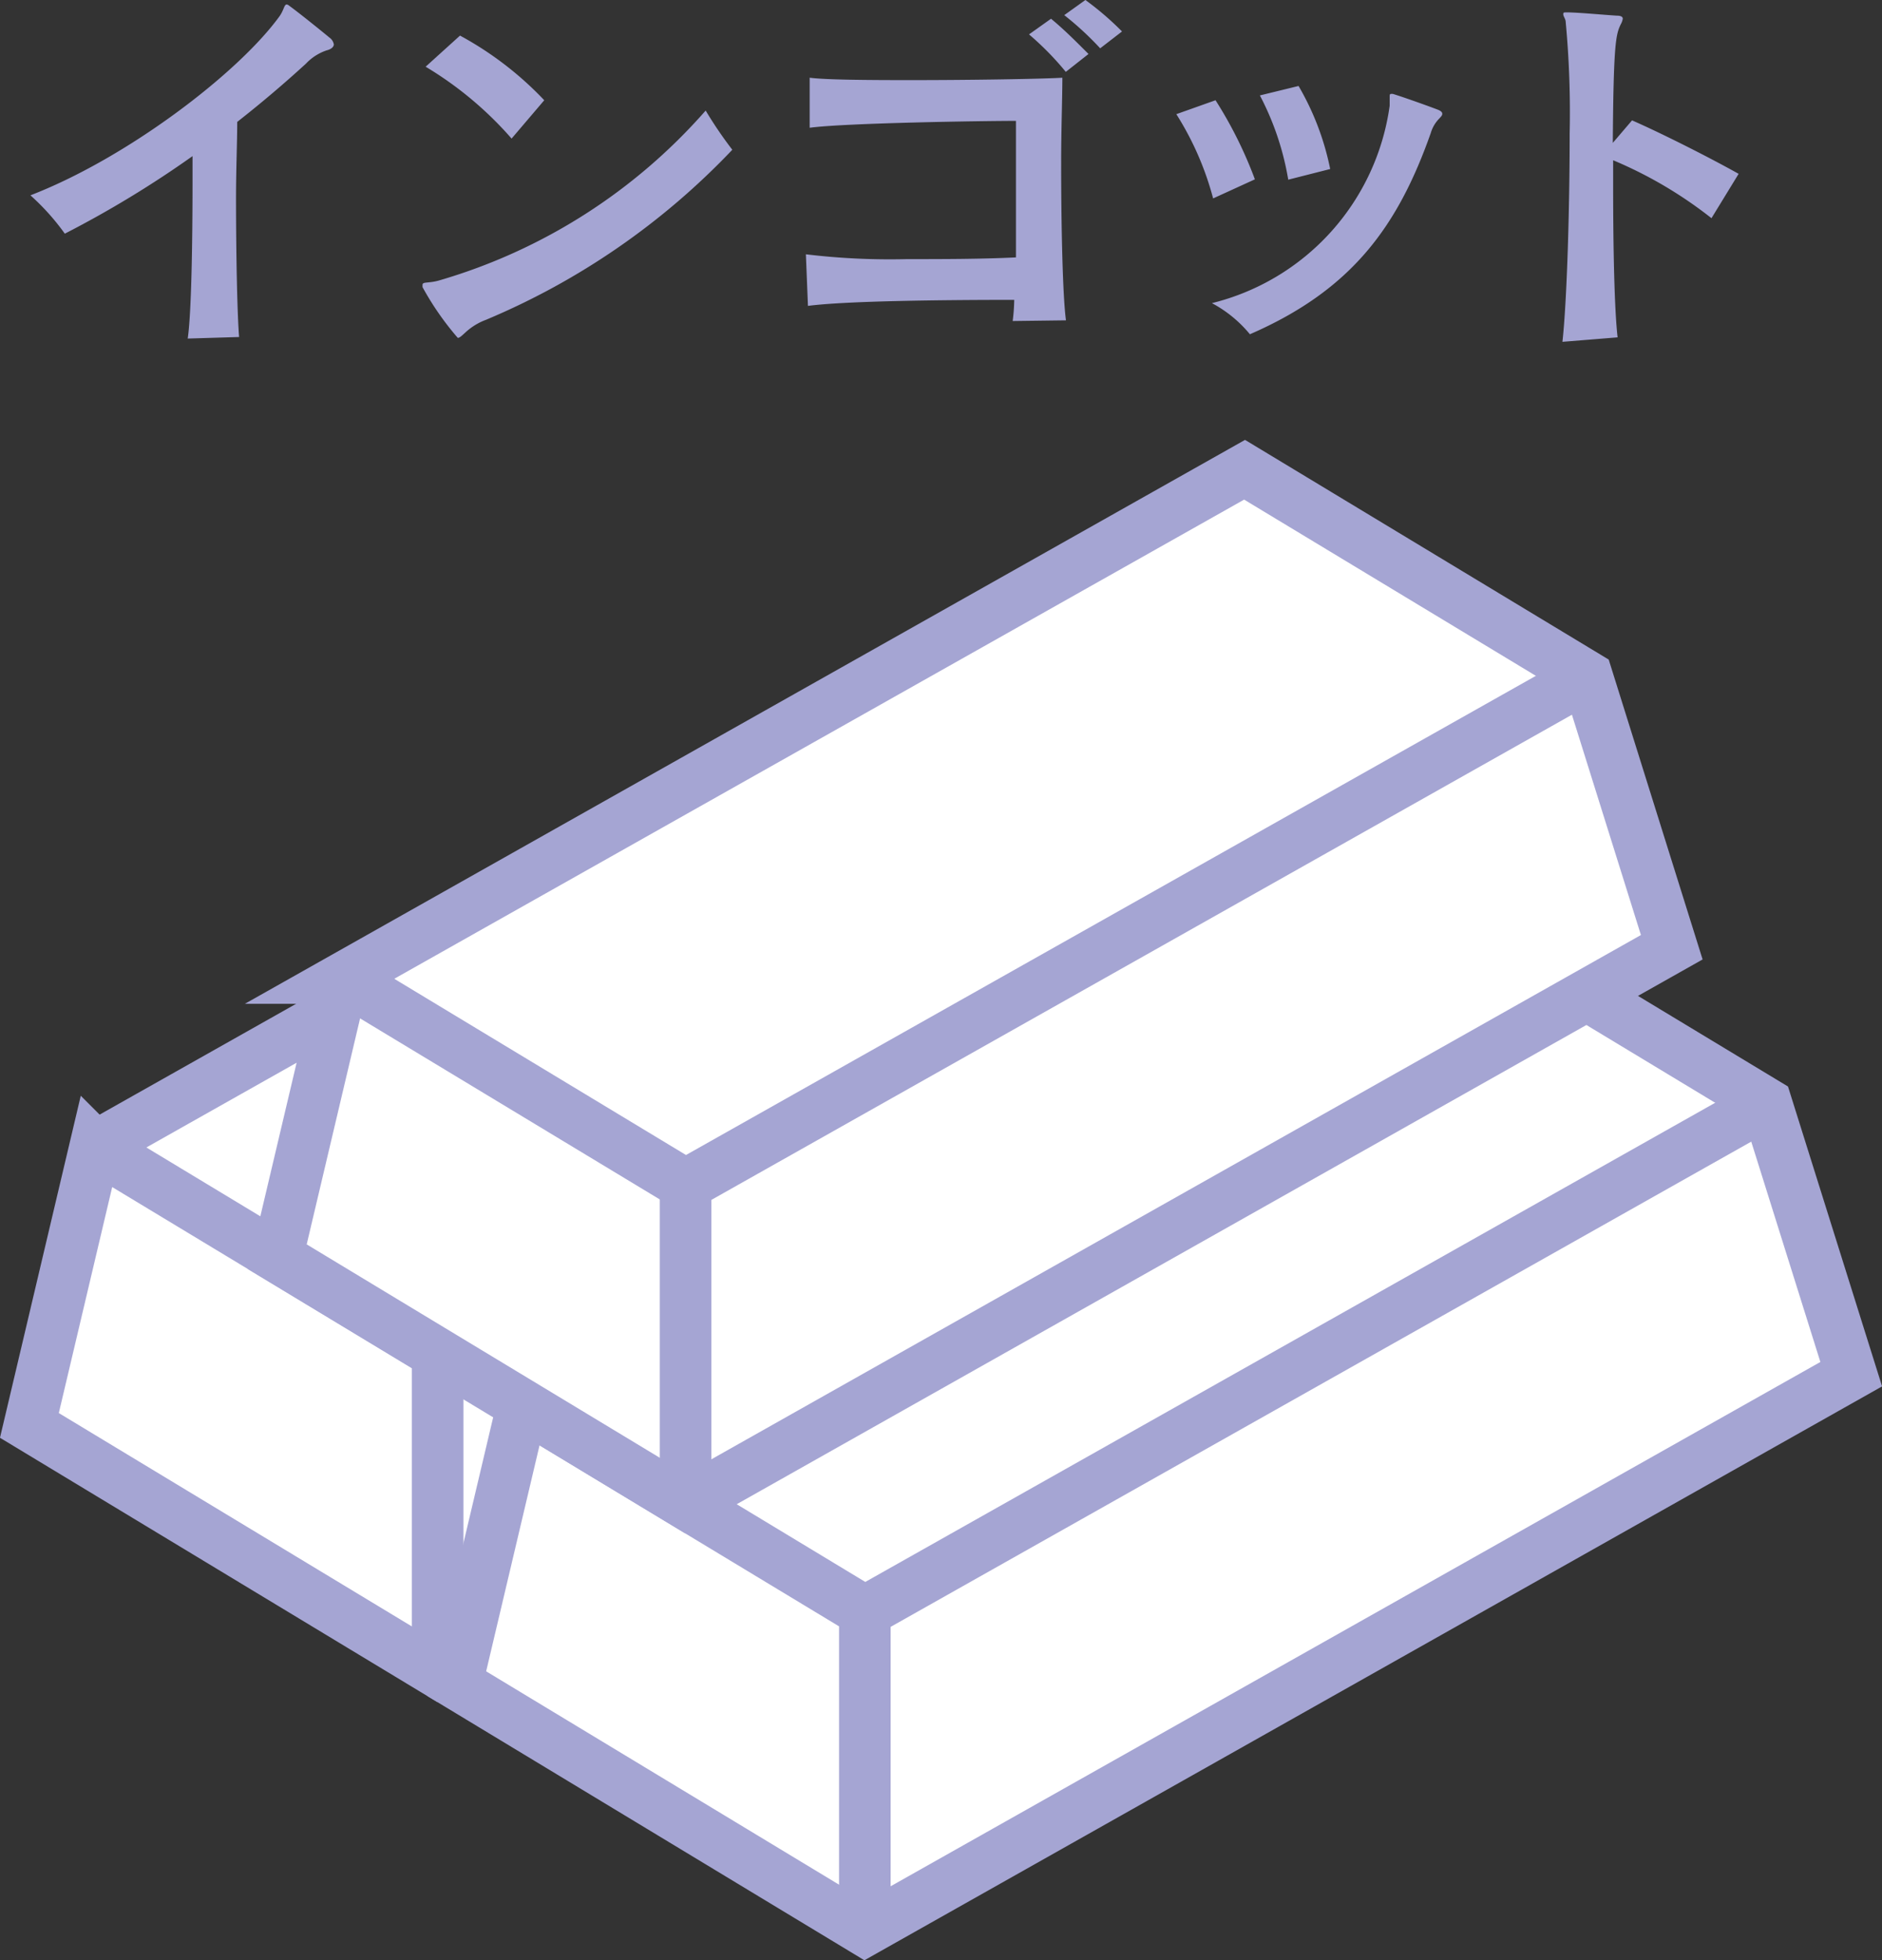 <svg xmlns="http://www.w3.org/2000/svg" viewBox="0 0 109.48 114.01"><rect x="0" y="0" width="109.48" height="114.01" fill="#333333" stroke="none"/><defs><style>.cls-3,.cls-4{fill:#fff;stroke:#a5a5d3;stroke-miterlimit:10;stroke-width:3px}.cls-4{fill:none}</style></defs><g id="レイヤー_2" data-name="レイヤー 2"><g id="デザイン"><path d="M10.92 19.69c.21-1.41.28-5.45.28-9.15V9.08a60.75 60.75 0 01-7.43 4.51 13.58 13.58 0 00-2-2.23C7.37 9.2 13.8 4.3 16.22 1c.3-.39.3-.74.46-.74a.29.29 0 01.14.07c.58.42 1.93 1.51 2.35 1.86a.61.61 0 01.25.39c0 .14-.14.28-.42.35a2.92 2.92 0 00-1.2.77 68.42 68.42 0 01-4 3.39c0 1.16-.07 2.76-.07 4.43 0 3.23.07 6.78.18 8.08zm17.35-1.09a3.61 3.61 0 00-1.18.72c-.23.21-.35.33-.46.33a16.8 16.8 0 01-2.05-2.95 1.19 1.19 0 010-.14c0-.19.37-.07 1-.26a32.82 32.82 0 0015.47-9.87 23.79 23.79 0 001.55 2.28 42.3 42.3 0 01-14.33 9.89zm1.49-10.54a20.8 20.8 0 00-5-4.18l2-1.81a19.59 19.59 0 014.9 3.76zm29.15 10.61a11 11 0 00.09-1.23c-4.48 0-9.87.07-12 .35l-.12-3a40.81 40.81 0 005.88.28c2 0 4.29 0 6.34-.1V7.03c-1.86 0-9.89.12-12 .4V4.52c.91.12 3.25.14 5.83.14 3.64 0 7.76-.07 8.87-.14 0 1.19-.07 3-.07 5 0 3.65.09 7.74.28 9.11zM62 4.18A17 17 0 0059.86 2l1.28-.91c.77.63 1.53 1.4 2.18 2.05zm2-1.37A18 18 0 0061.91.88L63.14 0a17.34 17.34 0 012.13 1.83zm6.57 8.73a17.53 17.53 0 00-2.14-4.9l2.28-.81a24.27 24.27 0 012.29 4.6zm10.27-5.92c0-.09 0-.16.09-.16h.09c.63.19 2.16.74 2.65.93.16.07.23.14.23.23s-.07.16-.18.28a2 2 0 00-.49.84c-1.91 5.41-4.58 9.12-10.52 11.7a7.33 7.33 0 00-2.21-1.81A13.77 13.77 0 0080.84 6.15zm-5.9 4.83a16.3 16.3 0 00-1.65-4.9L75.54 5a15.74 15.74 0 011.84 4.83zm15.95 9.43c.26-2.35.42-7.69.42-12.1a56.52 56.52 0 00-.23-6.5c0-.17-.14-.33-.14-.44s0-.12.21-.12c.6 0 2.11.14 2.9.19.25 0 .35.07.35.18a1 1 0 01-.12.33c-.28.58-.42 1.09-.46 6.89L94.94 7c1.69.74 4.45 2.13 6.2 3.11l-1.58 2.58a24.55 24.55 0 00-5.72-3.37v1.48c0 3.53.07 7.2.26 8.82z" fill="#a5a5d3"/><path class="cls-3" d="M5.54 66.69l52.44-29.57L77.9 49.16l4.93 15.74-57.37 32.35L1.71 82.9l3.83-16.21z"/><path class="cls-4" d="M25.46 78.72v18.53m0-18.53L77.9 49.16M5.54 66.69l19.92 12.03"/><path class="cls-3" d="M30.4 81.71l52.43-29.56 19.92 12.03 4.94 15.74-57.38 32.35-23.74-14.35 3.83-16.21z"/><path class="cls-4" d="M50.31 93.74v18.53m0-18.53l52.44-29.56M30.4 81.71l19.91 12.03"/><path class="cls-3" d="M19.96 56.88L72.4 27.32l19.92 12.03 4.93 15.74-57.37 32.35-23.75-14.35 3.83-16.21z"/><path class="cls-4" d="M39.88 68.91v18.53m0-18.53l52.44-29.56M19.96 56.88l19.92 12.03"/></g></g></svg>
